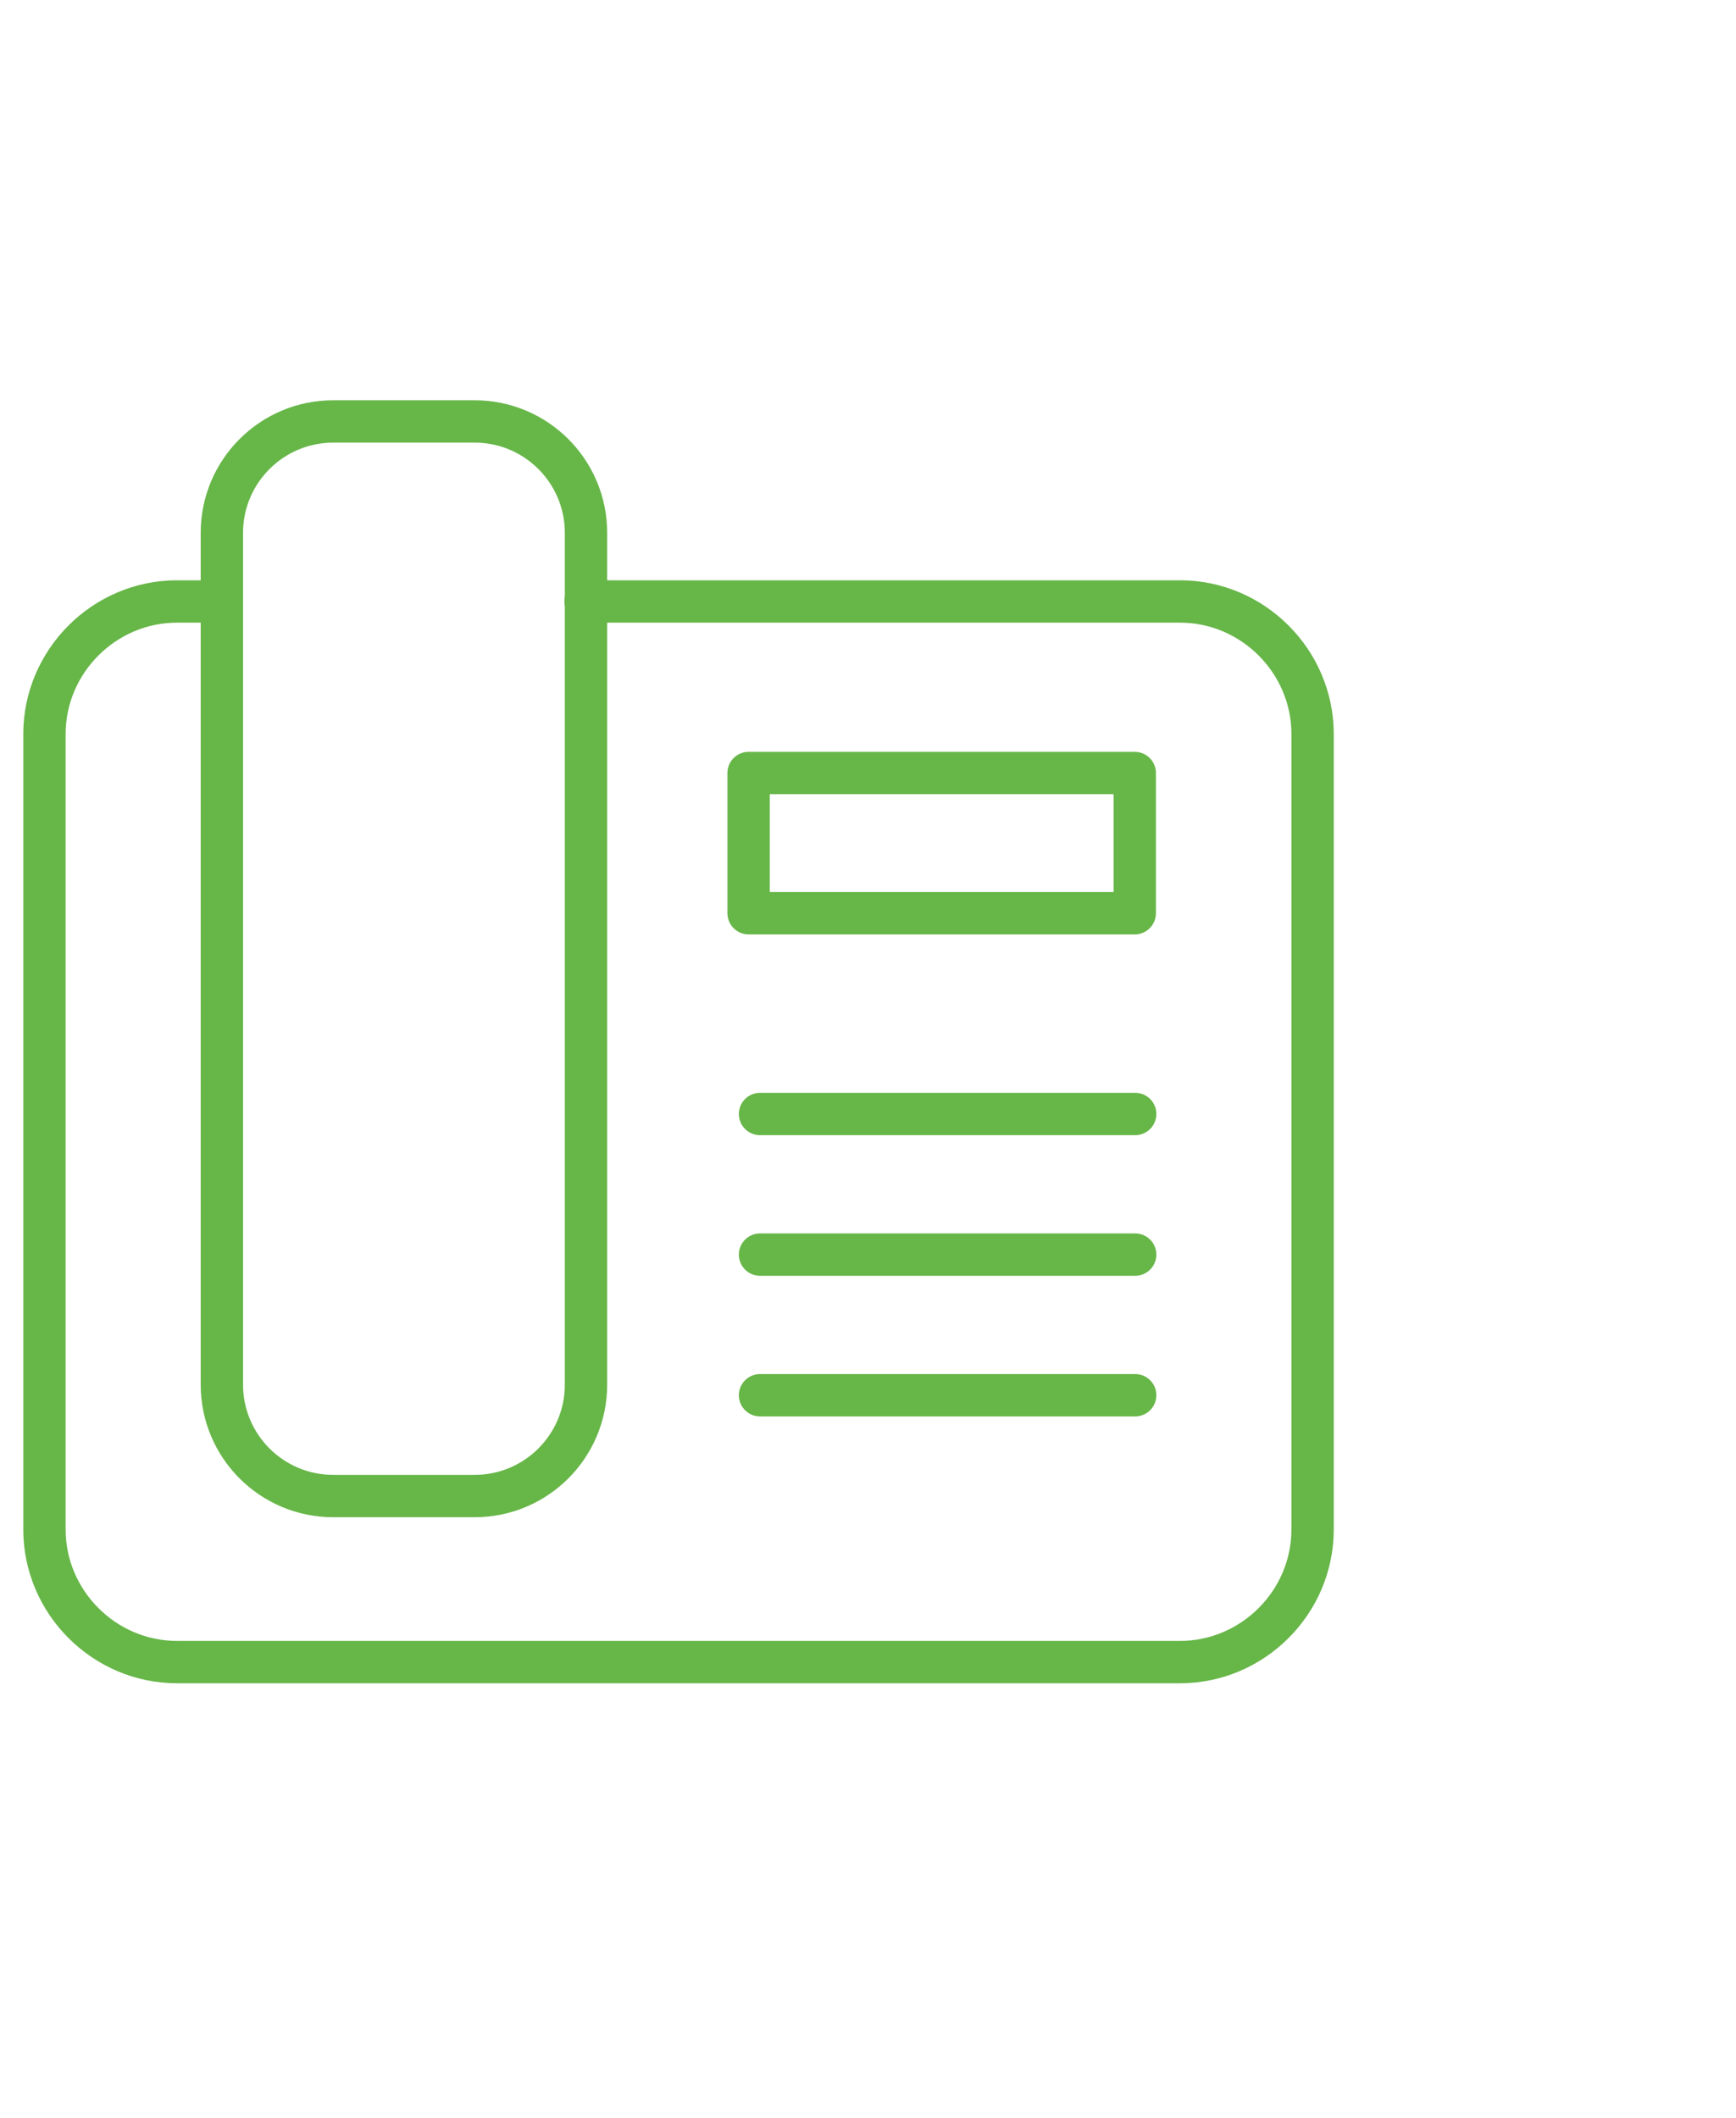 <?xml version="1.0" encoding="UTF-8" standalone="no"?>
<!DOCTYPE svg PUBLIC "-//W3C//DTD SVG 1.1//EN" "http://www.w3.org/Graphics/SVG/1.1/DTD/svg11.dtd">
<svg width="100%" height="100%" viewBox="0 0 41 50" version="1.1" xmlns="http://www.w3.org/2000/svg" xmlns:xlink="http://www.w3.org/1999/xlink" xml:space="preserve" xmlns:serif="http://www.serif.com/" style="fill-rule:evenodd;clip-rule:evenodd;stroke-linecap:round;stroke-linejoin:round;">
    <g transform="matrix(1,0,0,1,-9,0)">
        <path d="M22.83,14.2L36.87,14.2C38.587,14.2 40,15.613 40,17.33L40,36.11C40,37.827 38.587,39.24 36.87,39.24L13.18,39.24C11.463,39.24 10.05,37.827 10.05,36.11L10.05,17.33C10.05,15.613 11.463,14.2 13.18,14.2L14.24,14.2" style="fill:none;fill-rule:nonzero;stroke:rgb(103,182,72);stroke-width:1px;"/>
    </g>
    <g transform="matrix(1,0,0,1,-9,0)">
        <path d="M26.95,32.94L35.81,32.94" style="fill:none;fill-rule:nonzero;stroke:rgb(103,182,72);stroke-width:1px;"/>
    </g>
    <g transform="matrix(1,0,0,1,-9,0)">
        <path d="M26.95,29.62L35.81,29.62" style="fill:none;fill-rule:nonzero;stroke:rgb(103,182,72);stroke-width:1px;"/>
    </g>
    <g transform="matrix(1,0,0,1,-9,0)">
        <path d="M26.95,26.3L35.81,26.3" style="fill:none;fill-rule:nonzero;stroke:rgb(103,182,72);stroke-width:1px;"/>
    </g>
    <g transform="matrix(1,0,0,1,-9,0)">
        <rect x="26.68" y="18.25" width="9.12" height="3.31" style="fill:none;stroke:rgb(103,182,72);stroke-width:1px;"/>
    </g>
    <g transform="matrix(1,0,0,1,-9,0)">
        <path d="M22.84,12.58C22.84,11.128 21.662,9.95 20.21,9.95L16.87,9.95C15.418,9.95 14.24,11.128 14.24,12.58L14.24,32.69C14.24,34.142 15.418,35.32 16.87,35.32L20.21,35.32C21.662,35.32 22.84,34.142 22.84,32.69L22.84,12.58Z" style="fill:none;stroke:rgb(103,182,72);stroke-width:1px;"/>
    </g>
</svg>
